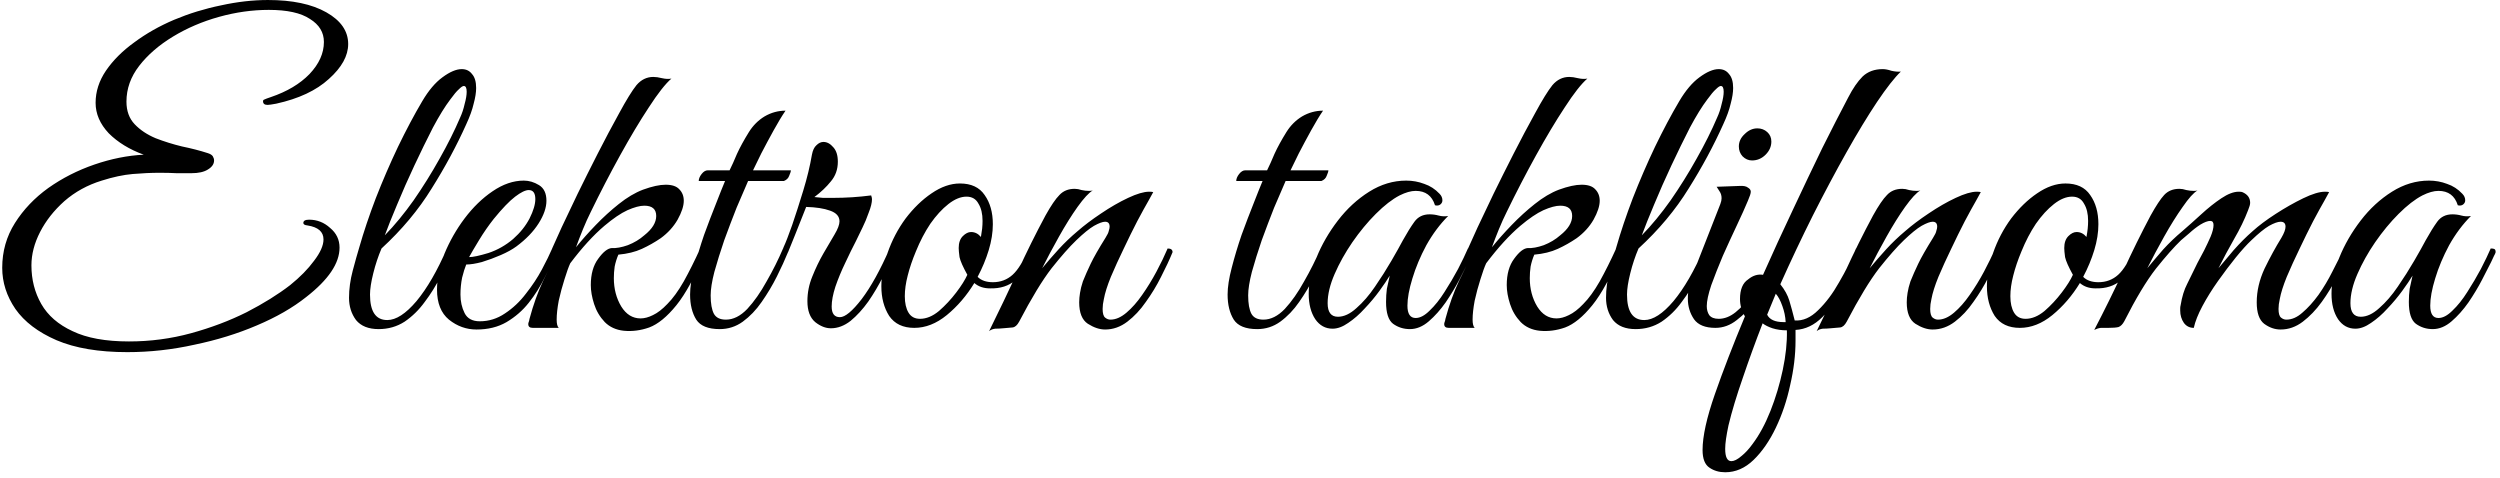 <?xml version="1.0" encoding="UTF-8"?> <svg xmlns="http://www.w3.org/2000/svg" width="366" height="70" viewBox="0 0 366 70" fill="none"><path d="M18.633 51.553C14.458 51.553 11.005 50.971 8.275 49.807C5.585 48.642 3.577 47.117 2.252 45.23C0.967 43.343 0.325 41.335 0.325 39.207C0.325 36.798 0.947 34.61 2.192 32.643C3.437 30.675 5.063 28.969 7.07 27.524C9.118 26.078 11.366 24.934 13.815 24.091C16.264 23.248 18.673 22.766 21.042 22.646C18.954 21.883 17.248 20.839 15.923 19.514C14.638 18.149 13.996 16.663 13.996 15.057C13.996 13.411 14.498 11.845 15.502 10.36C16.545 8.834 17.93 7.449 19.657 6.204C21.383 4.92 23.331 3.815 25.499 2.892C27.707 1.969 29.995 1.266 32.364 0.784C34.733 0.262 37.022 0.001 39.23 0.001C42.803 0.001 45.654 0.603 47.782 1.808C49.91 3.012 50.974 4.558 50.974 6.445C50.974 8.172 50.03 9.878 48.143 11.564C46.296 13.251 43.727 14.455 40.434 15.178C39.792 15.298 39.37 15.358 39.17 15.358C38.728 15.358 38.507 15.178 38.507 14.816C38.507 14.696 38.567 14.616 38.688 14.575C38.848 14.495 39.17 14.375 39.651 14.214C42.02 13.411 43.907 12.287 45.312 10.842C46.718 9.356 47.42 7.79 47.42 6.144C47.42 4.739 46.738 3.615 45.373 2.772C44.048 1.888 42.04 1.447 39.35 1.447C36.941 1.447 34.512 1.788 32.063 2.47C29.614 3.153 27.366 4.117 25.318 5.361C23.27 6.606 21.624 8.031 20.38 9.637C19.135 11.243 18.513 12.99 18.513 14.877C18.513 16.242 18.914 17.346 19.717 18.189C20.52 19.032 21.544 19.715 22.789 20.237C24.033 20.718 25.318 21.12 26.643 21.441C28.008 21.722 29.253 22.043 30.377 22.405C30.778 22.525 31.039 22.686 31.16 22.887C31.28 23.087 31.34 23.288 31.34 23.489C31.34 24.011 31.039 24.452 30.437 24.814C29.875 25.175 29.072 25.356 28.028 25.356C27.386 25.356 26.663 25.356 25.86 25.356C25.097 25.316 24.274 25.295 23.391 25.295C22.146 25.295 20.821 25.356 19.416 25.476C18.051 25.597 16.545 25.918 14.899 26.44C12.811 27.082 10.985 28.086 9.419 29.451C7.893 30.816 6.709 32.322 5.866 33.968C5.022 35.614 4.601 37.24 4.601 38.846C4.601 40.934 5.083 42.821 6.046 44.507C7.01 46.193 8.536 47.518 10.623 48.482C12.711 49.486 15.461 49.987 18.874 49.987C22.006 49.987 25.037 49.586 27.968 48.783C30.899 47.98 33.609 46.956 36.098 45.712C38.587 44.427 40.715 43.102 42.482 41.737C43.927 40.572 45.092 39.388 45.975 38.183C46.898 36.979 47.36 35.935 47.36 35.052C47.36 33.928 46.577 33.245 45.011 33.004C44.61 32.964 44.409 32.844 44.409 32.643C44.409 32.322 44.69 32.161 45.252 32.161C46.417 32.161 47.44 32.562 48.324 33.365C49.247 34.128 49.709 35.092 49.709 36.256C49.709 38.545 48.083 40.954 44.831 43.483C42.863 45.049 40.454 46.434 37.604 47.639C34.793 48.843 31.742 49.787 28.45 50.469C25.198 51.192 21.925 51.553 18.633 51.553ZM55.434 48.181C53.948 48.181 52.844 47.739 52.121 46.856C51.439 45.932 51.097 44.848 51.097 43.604C51.097 42.319 51.278 40.994 51.639 39.629C52.001 38.264 52.322 37.12 52.603 36.196C53.245 33.948 54.048 31.559 55.012 29.029C56.016 26.46 57.1 23.95 58.264 21.501C59.468 19.012 60.653 16.784 61.817 14.816C62.741 13.251 63.724 12.086 64.768 11.323C65.852 10.52 66.796 10.119 67.599 10.119C68.241 10.119 68.743 10.36 69.104 10.842C69.506 11.283 69.707 11.966 69.707 12.889C69.707 13.532 69.586 14.294 69.345 15.178C69.144 16.061 68.783 17.065 68.261 18.189C66.856 21.321 65.17 24.452 63.202 27.584C61.275 30.716 58.826 33.647 55.855 36.377C55.373 37.501 54.972 38.705 54.651 39.99C54.329 41.275 54.169 42.319 54.169 43.122C54.169 45.611 55.012 46.856 56.698 46.856C57.983 46.856 59.408 45.932 60.974 44.085C62.54 42.198 64.025 39.629 65.431 36.377C65.591 36.377 65.752 36.417 65.912 36.497C66.073 36.537 66.153 36.678 66.153 36.919C65.712 38.003 65.15 39.207 64.467 40.532C63.825 41.817 63.062 43.041 62.179 44.206C61.335 45.37 60.352 46.334 59.228 47.097C58.103 47.819 56.839 48.181 55.434 48.181ZM56.337 34.45C57.782 32.964 59.187 31.258 60.553 29.331C61.918 27.363 63.182 25.336 64.347 23.248C65.551 21.12 66.555 19.112 67.358 17.225C67.639 16.623 67.86 15.961 68.02 15.238C68.221 14.515 68.322 13.913 68.322 13.431C68.322 12.869 68.181 12.588 67.9 12.588C67.739 12.588 67.498 12.749 67.177 13.07C66.856 13.351 66.434 13.853 65.912 14.575C65.15 15.579 64.306 16.944 63.383 18.671C62.5 20.397 61.596 22.244 60.673 24.211C59.749 26.179 58.906 28.086 58.144 29.933C57.381 31.739 56.779 33.245 56.337 34.45ZM69.76 48.241C68.275 48.241 66.93 47.759 65.725 46.795C64.561 45.832 63.979 44.367 63.979 42.399C63.979 40.753 64.34 39.007 65.063 37.16C65.826 35.313 66.809 33.586 68.014 31.98C69.258 30.334 70.624 29.009 72.109 28.006C73.635 26.962 75.16 26.44 76.686 26.44C77.449 26.44 78.192 26.66 78.914 27.102C79.637 27.544 79.998 28.307 79.998 29.391C79.998 30.394 79.617 31.498 78.854 32.703C78.091 33.907 77.007 35.032 75.602 36.076C75 36.517 74.237 36.939 73.314 37.34C72.39 37.742 71.467 38.083 70.543 38.364C69.62 38.605 68.857 38.725 68.255 38.725C68.054 39.207 67.853 39.85 67.652 40.653C67.492 41.456 67.412 42.279 67.412 43.122C67.412 44.126 67.612 45.029 68.014 45.832C68.415 46.635 69.158 47.036 70.242 47.036C71.567 47.036 72.791 46.655 73.916 45.892C75.08 45.129 76.104 44.166 76.987 43.001C77.911 41.837 78.694 40.653 79.336 39.448C79.978 38.244 80.48 37.22 80.841 36.377C81.323 36.377 81.564 36.557 81.564 36.919C81.042 38.043 80.44 39.267 79.757 40.592C79.115 41.917 78.332 43.162 77.409 44.326C76.525 45.45 75.441 46.394 74.157 47.157C72.912 47.88 71.447 48.241 69.76 48.241ZM68.676 37.641C69.238 37.641 70.182 37.441 71.507 37.039C72.832 36.597 74.036 35.915 75.12 34.992C76.164 34.068 76.967 33.064 77.529 31.98C78.091 30.856 78.372 29.913 78.372 29.15C78.372 28.267 78.051 27.825 77.409 27.825C76.927 27.825 76.264 28.146 75.421 28.788C74.578 29.431 73.534 30.515 72.29 32.041C71.527 33.004 70.804 34.048 70.122 35.172C69.439 36.296 68.957 37.12 68.676 37.641ZM91.312 48.422C90.188 48.301 89.264 47.88 88.542 47.157C87.819 46.394 87.297 45.511 86.976 44.507C86.655 43.503 86.494 42.58 86.494 41.737C86.494 40.131 86.856 38.846 87.578 37.882C88.301 36.879 88.963 36.357 89.566 36.316C90.208 36.357 90.991 36.216 91.914 35.895C92.838 35.534 93.641 35.052 94.323 34.45C95.488 33.526 96.07 32.583 96.07 31.619C96.07 30.615 95.488 30.113 94.323 30.113C93.681 30.113 92.858 30.334 91.854 30.776C90.891 31.218 89.766 31.98 88.482 33.064C86.876 34.429 85.209 36.256 83.483 38.545C83.242 39.067 82.961 39.85 82.64 40.894C82.319 41.897 82.038 42.941 81.797 44.025C81.596 45.109 81.496 46.033 81.496 46.795C81.496 47.398 81.596 47.799 81.797 48H78.002C77.561 48 77.34 47.819 77.34 47.458C77.34 47.337 77.36 47.237 77.4 47.157C77.44 47.077 77.481 46.916 77.521 46.675C78.083 44.587 78.745 42.74 79.508 41.134C80.311 39.528 80.974 38.123 81.496 36.919C81.134 37.039 80.933 37.019 80.893 36.858C80.853 36.658 80.833 36.497 80.833 36.377C81.114 35.734 81.576 34.711 82.218 33.305C82.901 31.86 83.684 30.214 84.567 28.367C85.49 26.48 86.474 24.512 87.518 22.465C88.562 20.417 89.606 18.45 90.65 16.563C91.694 14.636 92.537 13.271 93.179 12.468C93.862 11.665 94.685 11.263 95.648 11.263C96.01 11.263 96.431 11.323 96.913 11.444C97.435 11.564 97.897 11.584 98.298 11.504C97.415 12.267 96.311 13.672 94.986 15.72C93.661 17.727 92.256 20.076 90.77 22.766C89.284 25.456 87.859 28.206 86.494 31.017C86.093 31.82 85.711 32.663 85.35 33.546C84.989 34.429 84.647 35.313 84.326 36.196C85.169 35.152 86.133 34.068 87.217 32.944C88.301 31.82 89.425 30.796 90.589 29.872C91.794 28.909 92.978 28.206 94.143 27.765C95.468 27.283 96.572 27.042 97.455 27.042C98.378 27.042 99.041 27.263 99.442 27.704C99.884 28.146 100.105 28.708 100.105 29.391C100.105 30.154 99.804 31.077 99.201 32.161C98.599 33.205 97.776 34.108 96.732 34.871C95.849 35.473 94.926 35.995 93.962 36.437C92.998 36.879 91.854 37.16 90.529 37.28C90.288 37.842 90.108 38.424 89.987 39.027C89.907 39.589 89.867 40.151 89.867 40.713C89.867 42.279 90.228 43.664 90.951 44.868C91.673 46.033 92.617 46.615 93.781 46.615C94.343 46.615 94.946 46.454 95.588 46.133C96.271 45.812 96.973 45.27 97.696 44.507C98.499 43.704 99.302 42.6 100.105 41.195C100.908 39.749 101.711 38.143 102.514 36.377C102.996 36.377 103.237 36.557 103.237 36.919C101.791 40.412 100.386 43.001 99.021 44.688C97.656 46.374 96.331 47.458 95.046 47.94C93.801 48.381 92.557 48.542 91.312 48.422ZM115.001 16.202C114.479 16.964 113.897 17.928 113.255 19.092C112.613 20.257 112.01 21.381 111.448 22.465C110.926 23.549 110.525 24.372 110.244 24.934H115.784C115.784 25.095 115.704 25.356 115.543 25.717C115.423 26.078 115.162 26.339 114.761 26.5H109.521C109.039 27.584 108.477 28.889 107.835 30.415C107.232 31.94 106.63 33.526 106.028 35.172C105.466 36.818 104.984 38.364 104.583 39.809C104.221 41.215 104.041 42.359 104.041 43.242C104.041 44.447 104.201 45.35 104.522 45.952C104.844 46.514 105.426 46.795 106.269 46.795C107.353 46.795 108.397 46.274 109.401 45.23C110.404 44.146 111.348 42.801 112.231 41.195C113.155 39.589 113.958 37.983 114.64 36.377C115.122 36.377 115.363 36.557 115.363 36.919C114.921 38.003 114.379 39.187 113.737 40.472C113.094 41.757 112.352 43.001 111.508 44.206C110.705 45.37 109.782 46.334 108.738 47.097C107.734 47.819 106.61 48.181 105.366 48.181C103.679 48.181 102.535 47.719 101.933 46.795C101.33 45.832 101.029 44.607 101.029 43.122C101.029 42.038 101.23 40.733 101.632 39.207C102.033 37.641 102.515 36.035 103.077 34.389C103.679 32.743 104.261 31.218 104.824 29.812C105.386 28.367 105.827 27.263 106.148 26.5H102.294C102.294 26.179 102.435 25.837 102.716 25.476C102.997 25.115 103.298 24.934 103.619 24.934H106.811C107.132 24.292 107.493 23.489 107.895 22.525C108.337 21.561 108.919 20.498 109.641 19.333C110.244 18.37 111.007 17.607 111.93 17.045C112.894 16.483 113.917 16.202 115.001 16.202ZM114.711 36.196C115.032 35.514 115.453 34.429 115.975 32.944C116.497 31.418 117.039 29.732 117.601 27.885C118.164 26.038 118.585 24.292 118.866 22.646C118.987 22.003 119.207 21.541 119.529 21.26C119.85 20.939 120.191 20.779 120.552 20.779C121.074 20.779 121.556 21.04 121.998 21.561C122.439 22.043 122.66 22.746 122.66 23.669C122.66 24.794 122.319 25.757 121.636 26.56C120.994 27.363 120.191 28.126 119.227 28.849C119.629 28.889 120.051 28.929 120.492 28.969C120.934 28.969 121.416 28.969 121.938 28.969C123.825 28.969 125.692 28.849 127.538 28.608C127.619 28.849 127.659 29.029 127.659 29.15C127.659 29.672 127.498 30.334 127.177 31.137C126.896 31.94 126.595 32.663 126.274 33.305C126.113 33.667 125.792 34.329 125.31 35.293C124.828 36.216 124.306 37.28 123.744 38.485C123.182 39.649 122.7 40.813 122.299 41.978C121.938 43.102 121.757 44.065 121.757 44.868C121.757 45.912 122.158 46.434 122.961 46.434C123.724 46.434 124.788 45.551 126.153 43.784C127.518 41.978 128.883 39.508 130.249 36.377C130.73 36.377 130.971 36.557 130.971 36.919C130.53 38.003 129.967 39.187 129.285 40.472C128.643 41.757 127.92 42.981 127.117 44.146C126.314 45.27 125.451 46.213 124.527 46.976C123.604 47.699 122.64 48.06 121.636 48.06C120.874 48.06 120.111 47.759 119.348 47.157C118.585 46.514 118.204 45.491 118.204 44.085C118.204 42.841 118.445 41.636 118.926 40.472C119.408 39.267 119.95 38.143 120.552 37.099C121.155 36.056 121.697 35.132 122.178 34.329C122.66 33.526 122.901 32.884 122.901 32.402C122.901 31.679 122.439 31.157 121.516 30.836C120.633 30.515 119.468 30.334 118.023 30.294C117.3 32.141 116.758 33.506 116.397 34.389C116.036 35.273 115.694 36.116 115.373 36.919C114.731 36.919 114.51 36.678 114.711 36.196ZM133.849 48C132.203 48 130.979 47.418 130.176 46.254C129.413 45.049 129.031 43.604 129.031 41.917C129.031 40.352 129.332 38.725 129.935 37.039C130.577 35.192 131.46 33.506 132.585 31.98C133.749 30.455 135.014 29.23 136.379 28.307C137.784 27.343 139.169 26.861 140.534 26.861C142.18 26.861 143.385 27.423 144.148 28.548C144.951 29.672 145.352 31.097 145.352 32.824C145.352 34.028 145.151 35.293 144.75 36.618C144.348 37.943 143.806 39.247 143.124 40.532C143.646 41.054 144.389 41.315 145.352 41.315C146.476 41.315 147.44 40.954 148.243 40.231C149.046 39.508 149.829 38.224 150.592 36.377C151.073 36.377 151.314 36.557 151.314 36.919C150.551 38.766 149.668 40.131 148.664 41.014C147.701 41.857 146.456 42.259 144.931 42.218C144.007 42.218 143.244 41.958 142.642 41.436C141.518 43.282 140.173 44.848 138.607 46.133C137.081 47.378 135.495 48 133.849 48ZM134.692 46.675C135.616 46.675 136.539 46.294 137.463 45.531C138.386 44.728 139.229 43.824 139.992 42.821C140.755 41.817 141.297 40.954 141.618 40.231C140.976 39.067 140.594 38.203 140.474 37.641C140.394 37.039 140.353 36.597 140.353 36.316C140.353 35.554 140.554 34.971 140.956 34.57C141.357 34.169 141.759 33.968 142.16 33.968C142.722 33.968 143.204 34.209 143.606 34.69C143.686 34.249 143.746 33.847 143.786 33.486C143.826 33.084 143.846 32.703 143.846 32.342C143.846 31.298 143.646 30.455 143.244 29.812C142.883 29.13 142.301 28.788 141.498 28.788C140.655 28.788 139.771 29.15 138.848 29.872C137.924 30.595 137.041 31.559 136.198 32.763C135.395 33.968 134.692 35.313 134.09 36.798C133.568 38.043 133.167 39.227 132.886 40.352C132.605 41.436 132.464 42.439 132.464 43.363C132.464 44.367 132.645 45.169 133.006 45.772C133.367 46.374 133.93 46.675 134.692 46.675ZM144.804 48.482C146.249 45.551 147.634 42.66 148.959 39.809C150.284 36.919 151.649 34.169 153.054 31.559C153.857 30.113 154.54 29.11 155.102 28.548C155.664 27.945 156.407 27.644 157.33 27.644C157.651 27.644 157.993 27.704 158.354 27.825C158.715 27.905 159.077 27.945 159.438 27.945C159.679 27.945 159.86 27.925 159.98 27.885C159.418 28.206 158.675 29.009 157.752 30.294C156.868 31.539 155.965 32.984 155.042 34.63C154.118 36.276 153.295 37.822 152.572 39.267C153.335 38.344 154.138 37.421 154.981 36.497C155.825 35.574 156.748 34.69 157.752 33.847C158.715 33.004 159.86 32.141 161.185 31.258C162.55 30.334 163.875 29.571 165.159 28.969C166.444 28.367 167.468 28.066 168.231 28.066C168.512 28.066 168.713 28.086 168.833 28.126C168.833 28.126 168.612 28.527 168.171 29.331C167.729 30.093 167.167 31.117 166.484 32.402C165.842 33.647 165.179 34.992 164.497 36.437C163.814 37.842 163.192 39.207 162.63 40.532C162.108 41.817 161.767 42.901 161.606 43.784C161.486 44.306 161.425 44.788 161.425 45.23C161.425 45.872 161.546 46.294 161.787 46.494C162.028 46.695 162.289 46.795 162.57 46.795C163.333 46.795 164.115 46.454 164.918 45.772C165.721 45.089 166.484 44.226 167.207 43.182C167.97 42.098 168.672 40.954 169.315 39.749C169.957 38.545 170.499 37.421 170.941 36.377C171.423 36.377 171.664 36.557 171.664 36.919C171.222 38.003 170.66 39.207 169.977 40.532C169.335 41.817 168.592 43.041 167.749 44.206C166.946 45.37 166.043 46.334 165.039 47.097C164.035 47.859 162.951 48.241 161.787 48.241C160.984 48.241 160.141 47.96 159.257 47.398C158.414 46.836 157.993 45.792 157.993 44.266C157.993 43.824 158.033 43.363 158.113 42.881C158.193 42.359 158.334 41.797 158.535 41.195C158.856 40.392 159.237 39.528 159.679 38.605C160.121 37.682 160.843 36.417 161.847 34.811C162.128 34.369 162.289 34.028 162.329 33.787C162.409 33.546 162.449 33.345 162.449 33.185C162.449 32.703 162.228 32.462 161.787 32.462C161.425 32.462 160.883 32.663 160.161 33.064C159.478 33.466 158.615 34.169 157.571 35.172C156.567 36.136 155.363 37.501 153.958 39.267C152.593 41.034 151.007 43.644 149.2 47.097C148.919 47.619 148.598 47.9 148.236 47.94C147.915 47.98 147.453 48.02 146.851 48.06C146.45 48.1 146.068 48.12 145.707 48.12C145.346 48.161 145.044 48.281 144.804 48.482ZM193.693 16.202C193.171 16.964 192.589 17.928 191.946 19.092C191.304 20.257 190.702 21.381 190.14 22.465C189.618 23.549 189.216 24.372 188.935 24.934H194.476C194.476 25.095 194.396 25.356 194.235 25.717C194.114 26.078 193.854 26.339 193.452 26.5H188.213C187.731 27.584 187.169 28.889 186.526 30.415C185.924 31.94 185.322 33.526 184.72 35.172C184.157 36.818 183.676 38.364 183.274 39.809C182.913 41.215 182.732 42.359 182.732 43.242C182.732 44.447 182.893 45.35 183.214 45.952C183.535 46.514 184.117 46.795 184.96 46.795C186.044 46.795 187.088 46.274 188.092 45.23C189.096 44.146 190.039 42.801 190.923 41.195C191.846 39.589 192.649 37.983 193.332 36.377C193.813 36.377 194.054 36.557 194.054 36.919C193.613 38.003 193.071 39.187 192.428 40.472C191.786 41.757 191.043 43.001 190.2 44.206C189.397 45.37 188.473 46.334 187.43 47.097C186.426 47.819 185.302 48.181 184.057 48.181C182.371 48.181 181.226 47.719 180.624 46.795C180.022 45.832 179.721 44.607 179.721 43.122C179.721 42.038 179.922 40.733 180.323 39.207C180.725 37.641 181.206 36.035 181.769 34.389C182.371 32.743 182.953 31.218 183.515 29.812C184.077 28.367 184.519 27.263 184.84 26.5H180.986C180.986 26.179 181.126 25.837 181.407 25.476C181.688 25.115 181.989 24.934 182.311 24.934H185.502C185.824 24.292 186.185 23.489 186.586 22.525C187.028 21.561 187.61 20.498 188.333 19.333C188.935 18.37 189.698 17.607 190.621 17.045C191.585 16.483 192.609 16.202 193.693 16.202ZM206.411 48.181C205.487 48.181 204.664 47.92 203.941 47.398C203.259 46.876 202.918 45.812 202.918 44.206C202.918 43.523 202.958 42.881 203.038 42.279C203.158 41.676 203.299 41.034 203.46 40.352C203.098 40.954 202.596 41.697 201.954 42.58C201.312 43.463 200.589 44.326 199.786 45.169C199.023 46.013 198.22 46.715 197.377 47.277C196.574 47.839 195.811 48.12 195.088 48.12C194.045 48.12 193.201 47.659 192.559 46.735C191.917 45.772 191.595 44.527 191.595 43.001C191.595 41.355 191.977 39.589 192.74 37.702C193.503 35.815 194.546 34.008 195.871 32.282C197.196 30.555 198.722 29.15 200.448 28.066C202.175 26.982 203.982 26.44 205.869 26.44C206.792 26.44 207.675 26.6 208.518 26.922C209.362 27.203 210.104 27.684 210.747 28.367C211.028 28.648 211.168 28.969 211.168 29.331C211.168 29.571 211.068 29.772 210.867 29.933C210.666 30.093 210.405 30.134 210.084 30.053C209.643 28.648 208.699 27.945 207.254 27.945C206.571 27.945 205.788 28.166 204.905 28.608C203.821 29.17 202.657 30.073 201.412 31.318C200.208 32.522 199.063 33.907 197.979 35.473C196.935 36.999 196.072 38.545 195.39 40.111C194.707 41.676 194.366 43.102 194.366 44.386C194.366 45.712 194.868 46.374 195.871 46.374C196.755 46.374 197.658 45.952 198.581 45.109C199.545 44.266 200.448 43.222 201.292 41.978C202.175 40.693 202.978 39.428 203.701 38.183C204.423 36.939 204.985 35.935 205.387 35.172C205.989 34.088 206.551 33.185 207.073 32.462C207.595 31.739 208.338 31.378 209.301 31.378C209.743 31.378 210.185 31.438 210.626 31.559C211.068 31.679 211.53 31.699 212.011 31.619C210.807 32.824 209.743 34.249 208.82 35.895C207.936 37.541 207.254 39.167 206.772 40.773C206.29 42.339 206.049 43.664 206.049 44.748C206.049 45.952 206.451 46.555 207.254 46.555C207.896 46.555 208.579 46.193 209.301 45.471C210.064 44.748 210.787 43.844 211.469 42.761C212.192 41.636 212.855 40.512 213.457 39.388C214.059 38.224 214.541 37.22 214.902 36.377C215.103 36.377 215.264 36.397 215.384 36.437C215.545 36.477 215.625 36.638 215.625 36.919C215.585 37.079 215.504 37.26 215.384 37.461C215.304 37.621 215.163 37.922 214.962 38.364C214.641 39.007 214.2 39.87 213.638 40.954C213.075 42.038 212.413 43.142 211.65 44.266C210.887 45.35 210.064 46.274 209.181 47.036C208.298 47.799 207.374 48.181 206.411 48.181ZM225.405 48.422C224.281 48.301 223.358 47.88 222.635 47.157C221.912 46.394 221.39 45.511 221.069 44.507C220.748 43.503 220.587 42.58 220.587 41.737C220.587 40.131 220.949 38.846 221.671 37.882C222.394 36.879 223.057 36.357 223.659 36.316C224.301 36.357 225.084 36.216 226.008 35.895C226.931 35.534 227.734 35.052 228.416 34.45C229.581 33.526 230.163 32.583 230.163 31.619C230.163 30.615 229.581 30.113 228.416 30.113C227.774 30.113 226.951 30.334 225.947 30.776C224.984 31.218 223.86 31.98 222.575 33.064C220.969 34.429 219.303 36.256 217.576 38.545C217.335 39.067 217.054 39.85 216.733 40.894C216.412 41.897 216.131 42.941 215.89 44.025C215.689 45.109 215.589 46.033 215.589 46.795C215.589 47.398 215.689 47.799 215.89 48H212.096C211.654 48 211.433 47.819 211.433 47.458C211.433 47.337 211.453 47.237 211.493 47.157C211.534 47.077 211.574 46.916 211.614 46.675C212.176 44.587 212.838 42.74 213.601 41.134C214.404 39.528 215.067 38.123 215.589 36.919C215.227 37.039 215.027 37.019 214.986 36.858C214.946 36.658 214.926 36.497 214.926 36.377C215.207 35.734 215.669 34.711 216.311 33.305C216.994 31.86 217.777 30.214 218.66 28.367C219.584 26.48 220.567 24.512 221.611 22.465C222.655 20.417 223.699 18.45 224.743 16.563C225.787 14.636 226.63 13.271 227.272 12.468C227.955 11.665 228.778 11.263 229.741 11.263C230.103 11.263 230.524 11.323 231.006 11.444C231.528 11.564 231.99 11.584 232.391 11.504C231.508 12.267 230.404 13.672 229.079 15.72C227.754 17.727 226.349 20.076 224.863 22.766C223.378 25.456 221.952 28.206 220.587 31.017C220.186 31.82 219.804 32.663 219.443 33.546C219.082 34.429 218.74 35.313 218.419 36.196C219.262 35.152 220.226 34.068 221.31 32.944C222.394 31.82 223.518 30.796 224.683 29.872C225.887 28.909 227.071 28.206 228.236 27.765C229.561 27.283 230.665 27.042 231.548 27.042C232.472 27.042 233.134 27.263 233.536 27.704C233.977 28.146 234.198 28.708 234.198 29.391C234.198 30.154 233.897 31.077 233.295 32.161C232.692 33.205 231.869 34.108 230.825 34.871C229.942 35.473 229.019 35.995 228.055 36.437C227.092 36.879 225.947 37.16 224.622 37.28C224.381 37.842 224.201 38.424 224.08 39.027C224 39.589 223.96 40.151 223.96 40.713C223.96 42.279 224.321 43.664 225.044 44.868C225.767 46.033 226.71 46.615 227.874 46.615C228.437 46.615 229.039 46.454 229.681 46.133C230.364 45.812 231.066 45.27 231.789 44.507C232.592 43.704 233.395 42.6 234.198 41.195C235.001 39.749 235.804 38.143 236.607 36.377C237.089 36.377 237.33 36.557 237.33 36.919C235.884 40.412 234.479 43.001 233.114 44.688C231.749 46.374 230.424 47.458 229.139 47.94C227.895 48.381 226.65 48.542 225.405 48.422ZM239.459 48.181C237.973 48.181 236.869 47.739 236.146 46.856C235.464 45.932 235.123 44.848 235.123 43.604C235.123 42.319 235.303 40.994 235.665 39.629C236.026 38.264 236.347 37.12 236.628 36.196C237.271 33.948 238.074 31.559 239.037 29.029C240.041 26.46 241.125 23.95 242.289 21.501C243.494 19.012 244.678 16.784 245.842 14.816C246.766 13.251 247.75 12.086 248.793 11.323C249.878 10.52 250.821 10.119 251.624 10.119C252.266 10.119 252.768 10.36 253.13 10.842C253.531 11.283 253.732 11.966 253.732 12.889C253.732 13.532 253.611 14.294 253.371 15.178C253.17 16.061 252.808 17.065 252.286 18.189C250.881 21.321 249.195 24.452 247.228 27.584C245.3 30.716 242.851 33.647 239.88 36.377C239.398 37.501 238.997 38.705 238.676 39.99C238.355 41.275 238.194 42.319 238.194 43.122C238.194 45.611 239.037 46.856 240.723 46.856C242.008 46.856 243.434 45.932 244.999 44.085C246.565 42.198 248.051 39.629 249.456 36.377C249.617 36.377 249.777 36.417 249.938 36.497C250.098 36.537 250.179 36.678 250.179 36.919C249.737 38.003 249.175 39.207 248.492 40.532C247.85 41.817 247.087 43.041 246.204 44.206C245.361 45.37 244.377 46.334 243.253 47.097C242.129 47.819 240.864 48.181 239.459 48.181ZM240.362 34.45C241.807 32.964 243.213 31.258 244.578 29.331C245.943 27.363 247.208 25.336 248.372 23.248C249.576 21.12 250.58 19.112 251.383 17.225C251.664 16.623 251.885 15.961 252.046 15.238C252.246 14.515 252.347 13.913 252.347 13.431C252.347 12.869 252.206 12.588 251.925 12.588C251.765 12.588 251.524 12.749 251.202 13.07C250.881 13.351 250.46 13.853 249.938 14.575C249.175 15.579 248.332 16.944 247.408 18.671C246.525 20.397 245.622 22.244 244.698 24.211C243.775 26.179 242.932 28.086 242.169 29.933C241.406 31.739 240.804 33.245 240.362 34.45ZM251.136 48C249.65 48 248.606 47.578 248.004 46.735C247.402 45.852 247.101 44.848 247.101 43.724C247.101 43.122 247.161 42.52 247.281 41.917C247.442 41.275 247.623 40.693 247.823 40.171L251.858 29.872C251.979 29.551 252.039 29.27 252.039 29.029C252.039 28.628 251.939 28.287 251.738 28.006C251.537 27.684 251.397 27.463 251.316 27.343L254.629 27.223C255.231 27.183 255.652 27.263 255.893 27.463C256.174 27.624 256.315 27.825 256.315 28.066C256.315 28.307 256.174 28.748 255.893 29.391C255.492 30.354 254.95 31.559 254.267 33.004C253.585 34.45 252.902 35.935 252.22 37.461C251.577 38.986 251.015 40.412 250.533 41.737C250.092 43.062 249.871 44.085 249.871 44.808C249.871 45.33 249.991 45.772 250.232 46.133C250.513 46.494 250.975 46.675 251.617 46.675C252.461 46.675 253.284 46.354 254.087 45.712C254.93 45.029 255.713 44.166 256.435 43.122C257.158 42.078 257.821 40.954 258.423 39.749C259.065 38.545 259.607 37.421 260.049 36.377C260.531 36.377 260.772 36.557 260.772 36.919C260.37 37.922 259.848 39.067 259.206 40.352C258.563 41.636 257.821 42.861 256.977 44.025C256.174 45.149 255.271 46.093 254.267 46.856C253.304 47.619 252.26 48 251.136 48ZM256.496 23.489C255.974 23.489 255.512 23.288 255.11 22.887C254.749 22.485 254.568 22.003 254.568 21.441C254.568 20.759 254.849 20.156 255.412 19.634C255.974 19.072 256.596 18.791 257.278 18.791C257.841 18.791 258.322 18.972 258.724 19.333C259.125 19.695 259.326 20.156 259.326 20.718C259.326 21.441 259.045 22.084 258.483 22.646C257.921 23.208 257.258 23.489 256.496 23.489ZM252.568 69.139C251.685 69.139 250.922 68.918 250.279 68.476C249.597 68.035 249.256 67.171 249.256 65.887C249.256 63.879 249.858 61.149 251.062 57.696C252.267 54.243 253.732 50.449 255.459 46.314C254.977 45.511 254.736 44.668 254.736 43.784C254.736 42.379 255.137 41.416 255.94 40.894C256.623 40.331 257.346 40.111 258.108 40.231C259.554 36.979 261.019 33.787 262.505 30.655C263.99 27.484 265.416 24.492 266.781 21.682C268.186 18.872 269.451 16.402 270.575 14.274C271.257 12.95 271.96 11.926 272.683 11.203C273.446 10.48 274.429 10.119 275.634 10.119C275.995 10.119 276.417 10.199 276.898 10.36C277.42 10.48 277.882 10.52 278.284 10.48C277.36 11.364 276.196 12.849 274.791 14.937C273.426 16.985 271.94 19.434 270.334 22.284C268.728 25.135 267.082 28.226 265.396 31.559C263.749 34.851 262.164 38.203 260.638 41.616C261.28 42.419 261.722 43.222 261.963 44.025C262.204 44.828 262.465 45.792 262.746 46.916C263.95 46.996 265.094 46.494 266.179 45.41C267.303 44.326 268.327 42.961 269.25 41.315C270.214 39.669 271.037 38.023 271.719 36.377C272.201 36.377 272.442 36.557 272.442 36.919C271.759 38.605 270.936 40.311 269.973 42.038C269.049 43.764 267.985 45.23 266.781 46.434C265.616 47.599 264.312 48.221 262.866 48.301V49.867C262.866 51.955 262.605 54.123 262.083 56.371C261.601 58.62 260.899 60.707 259.975 62.635C259.052 64.562 257.968 66.127 256.723 67.332C255.479 68.537 254.094 69.139 252.568 69.139ZM261.12 47.157H261.421C261.381 46.354 261.22 45.571 260.939 44.808C260.658 44.005 260.337 43.403 259.975 43.001L258.711 46.073C259.072 46.795 259.875 47.157 261.12 47.157ZM253.471 67.513C253.873 67.513 254.354 67.272 254.917 66.79C255.479 66.348 256.021 65.766 256.543 65.043C257.546 63.718 258.43 62.093 259.193 60.165C259.955 58.238 260.558 56.231 260.999 54.143C261.441 52.055 261.642 50.128 261.601 48.361C260.839 48.361 260.136 48.261 259.494 48.06C258.891 47.859 258.41 47.619 258.048 47.337C257.004 50.028 256.041 52.677 255.157 55.287C254.234 57.937 253.531 60.266 253.05 62.273C252.889 63.036 252.769 63.699 252.688 64.261C252.608 64.823 252.568 65.304 252.568 65.706C252.568 66.91 252.869 67.513 253.471 67.513ZM265.958 48.482C267.403 45.551 268.788 42.66 270.113 39.809C271.438 36.919 272.803 34.169 274.209 31.559C275.012 30.113 275.694 29.11 276.256 28.548C276.818 27.945 277.561 27.644 278.485 27.644C278.806 27.644 279.147 27.704 279.508 27.825C279.87 27.905 280.231 27.945 280.592 27.945C280.833 27.945 281.014 27.925 281.134 27.885C280.572 28.206 279.83 29.009 278.906 30.294C278.023 31.539 277.119 32.984 276.196 34.63C275.273 36.276 274.449 37.822 273.727 39.267C274.49 38.344 275.293 37.421 276.136 36.497C276.979 35.574 277.902 34.69 278.906 33.847C279.87 33.004 281.014 32.141 282.339 31.258C283.704 30.334 285.029 29.571 286.314 28.969C287.598 28.367 288.622 28.066 289.385 28.066C289.666 28.066 289.867 28.086 289.987 28.126C289.987 28.126 289.767 28.527 289.325 29.331C288.883 30.093 288.321 31.117 287.639 32.402C286.996 33.647 286.334 34.992 285.651 36.437C284.969 37.842 284.346 39.207 283.784 40.532C283.262 41.817 282.921 42.901 282.76 43.784C282.64 44.306 282.58 44.788 282.58 45.23C282.58 45.872 282.7 46.294 282.941 46.494C283.182 46.695 283.443 46.795 283.724 46.795C284.487 46.795 285.27 46.454 286.073 45.772C286.876 45.089 287.639 44.226 288.361 43.182C289.124 42.098 289.827 40.954 290.469 39.749C291.112 38.545 291.654 37.421 292.095 36.377C292.577 36.377 292.818 36.557 292.818 36.919C292.376 38.003 291.814 39.207 291.132 40.532C290.489 41.817 289.746 43.041 288.903 44.206C288.1 45.37 287.197 46.334 286.193 47.097C285.189 47.859 284.105 48.241 282.941 48.241C282.138 48.241 281.295 47.96 280.412 47.398C279.569 46.836 279.147 45.792 279.147 44.266C279.147 43.824 279.187 43.363 279.267 42.881C279.348 42.359 279.488 41.797 279.689 41.195C280.01 40.392 280.392 39.528 280.833 38.605C281.275 37.682 281.998 36.417 283.001 34.811C283.282 34.369 283.443 34.028 283.483 33.787C283.563 33.546 283.604 33.345 283.604 33.185C283.604 32.703 283.383 32.462 282.941 32.462C282.58 32.462 282.038 32.663 281.315 33.064C280.633 33.466 279.769 34.169 278.725 35.172C277.722 36.136 276.517 37.501 275.112 39.267C273.747 41.034 272.161 43.644 270.354 47.097C270.073 47.619 269.752 47.9 269.391 47.94C269.069 47.98 268.608 48.02 268.005 48.06C267.604 48.1 267.223 48.12 266.861 48.12C266.5 48.161 266.199 48.281 265.958 48.482ZM295.702 48C294.056 48 292.831 47.418 292.028 46.254C291.266 45.049 290.884 43.604 290.884 41.917C290.884 40.352 291.185 38.725 291.787 37.039C292.43 35.192 293.313 33.506 294.437 31.98C295.602 30.455 296.866 29.23 298.231 28.307C299.637 27.343 301.022 26.861 302.387 26.861C304.033 26.861 305.238 27.423 306 28.548C306.803 29.672 307.205 31.097 307.205 32.824C307.205 34.028 307.004 35.293 306.603 36.618C306.201 37.943 305.659 39.247 304.977 40.532C305.499 41.054 306.241 41.315 307.205 41.315C308.329 41.315 309.293 40.954 310.096 40.231C310.899 39.508 311.682 38.224 312.444 36.377C312.926 36.377 313.167 36.557 313.167 36.919C312.404 38.766 311.521 40.131 310.517 41.014C309.554 41.857 308.309 42.259 306.783 42.218C305.86 42.218 305.097 41.958 304.495 41.436C303.371 43.282 302.026 44.848 300.46 46.133C298.934 47.378 297.348 48 295.702 48ZM296.545 46.675C297.469 46.675 298.392 46.294 299.316 45.531C300.239 44.728 301.082 43.824 301.845 42.821C302.608 41.817 303.15 40.954 303.471 40.231C302.829 39.067 302.447 38.203 302.327 37.641C302.246 37.039 302.206 36.597 302.206 36.316C302.206 35.554 302.407 34.971 302.809 34.57C303.21 34.169 303.612 33.968 304.013 33.968C304.575 33.968 305.057 34.209 305.458 34.69C305.539 34.249 305.599 33.847 305.639 33.486C305.679 33.084 305.699 32.703 305.699 32.342C305.699 31.298 305.499 30.455 305.097 29.812C304.736 29.13 304.154 28.788 303.351 28.788C302.507 28.788 301.624 29.15 300.701 29.872C299.777 30.595 298.894 31.559 298.051 32.763C297.248 33.968 296.545 35.313 295.943 36.798C295.421 38.043 295.02 39.227 294.738 40.352C294.457 41.436 294.317 42.439 294.317 43.363C294.317 44.367 294.498 45.169 294.859 45.772C295.22 46.374 295.782 46.675 296.545 46.675ZM306.596 48.301C308.082 45.45 309.487 42.6 310.812 39.749C312.137 36.858 313.482 34.128 314.847 31.559C315.65 30.113 316.312 29.11 316.834 28.548C317.396 27.945 318.139 27.644 319.063 27.644C319.384 27.644 319.725 27.704 320.086 27.825C320.448 27.905 320.809 27.945 321.17 27.945C321.411 27.945 321.592 27.925 321.712 27.885C321.15 28.206 320.428 29.009 319.544 30.294C318.661 31.539 317.758 32.984 316.834 34.63C315.911 36.276 315.088 37.822 314.365 39.267C315.128 38.344 315.911 37.421 316.714 36.497C317.557 35.574 318.48 34.69 319.484 33.847C320.367 33.084 321.291 32.261 322.254 31.378C323.258 30.455 324.242 29.672 325.205 29.029C326.169 28.387 327.012 28.066 327.735 28.066C328.016 28.066 328.197 28.086 328.277 28.126C329.04 28.447 329.421 28.969 329.421 29.692C329.421 29.933 329.321 30.294 329.12 30.776C328.598 32.141 327.915 33.546 327.072 34.992C326.269 36.397 325.507 37.822 324.784 39.267C325.386 38.545 326.129 37.661 327.012 36.618C327.936 35.574 328.859 34.65 329.782 33.847C330.666 33.044 331.79 32.201 333.155 31.318C334.52 30.435 335.865 29.672 337.19 29.029C338.515 28.387 339.579 28.066 340.382 28.066C340.663 28.066 340.864 28.086 340.984 28.126C340.984 28.126 340.763 28.527 340.322 29.331C339.88 30.093 339.318 31.117 338.635 32.402C337.993 33.647 337.331 34.992 336.648 36.437C335.965 37.842 335.343 39.207 334.781 40.532C334.259 41.817 333.918 42.901 333.757 43.784C333.637 44.306 333.577 44.788 333.577 45.23C333.577 45.872 333.697 46.294 333.938 46.494C334.179 46.695 334.44 46.795 334.721 46.795C335.524 46.795 336.307 46.454 337.07 45.772C337.873 45.089 338.655 44.226 339.418 43.182C340.181 42.098 340.864 40.954 341.466 39.749C342.108 38.545 342.65 37.421 343.092 36.377C343.574 36.377 343.815 36.557 343.815 36.919C343.373 38.003 342.811 39.207 342.128 40.532C341.486 41.817 340.743 43.041 339.9 44.206C339.057 45.37 338.134 46.334 337.13 47.097C336.126 47.859 335.042 48.241 333.878 48.241C333.035 48.241 332.232 47.96 331.469 47.398C330.746 46.836 330.385 45.792 330.385 44.266C330.385 42.62 330.766 40.974 331.529 39.328C332.332 37.682 333.155 36.176 333.998 34.811C334.4 34.128 334.6 33.586 334.6 33.185C334.6 32.703 334.359 32.462 333.878 32.462C333.476 32.462 332.914 32.663 332.191 33.064C331.509 33.466 330.646 34.169 329.602 35.172C328.959 35.775 328.197 36.618 327.313 37.702C326.47 38.745 325.607 39.89 324.724 41.134C323.84 42.379 323.077 43.604 322.435 44.808C321.793 46.013 321.371 47.077 321.17 48C320.568 48 320.086 47.759 319.725 47.277C319.364 46.755 319.183 46.153 319.183 45.471C319.183 45.35 319.183 45.23 319.183 45.109C319.183 44.989 319.203 44.848 319.243 44.688C319.444 43.443 319.765 42.399 320.207 41.556C320.648 40.673 321.15 39.649 321.712 38.485C321.993 37.963 322.315 37.36 322.676 36.678C323.037 35.955 323.359 35.273 323.64 34.63C323.921 33.948 324.061 33.386 324.061 32.944C324.061 32.542 323.901 32.342 323.579 32.342C323.218 32.342 322.736 32.522 322.134 32.884C321.572 33.245 321.03 33.667 320.508 34.148C319.986 34.59 319.584 34.931 319.303 35.172C318.3 36.136 317.075 37.521 315.63 39.328C314.225 41.134 312.679 43.704 310.992 47.036C310.752 47.478 310.471 47.759 310.149 47.88C309.828 47.96 309.326 48 308.644 48C308.202 48 307.841 48 307.56 48C307.238 48.04 306.917 48.141 306.596 48.301ZM356.148 48.181C355.225 48.181 354.401 47.92 353.679 47.398C352.996 46.876 352.655 45.812 352.655 44.206C352.655 43.523 352.695 42.881 352.775 42.279C352.896 41.676 353.036 41.034 353.197 40.352C352.836 40.954 352.334 41.697 351.691 42.58C351.049 43.463 350.326 44.326 349.523 45.169C348.76 46.013 347.957 46.715 347.114 47.277C346.311 47.839 345.548 48.12 344.826 48.12C343.782 48.12 342.939 47.659 342.296 46.735C341.654 45.772 341.333 44.527 341.333 43.001C341.333 41.355 341.714 39.589 342.477 37.702C343.24 35.815 344.284 34.008 345.609 32.282C346.934 30.555 348.459 29.15 350.186 28.066C351.912 26.982 353.719 26.44 355.606 26.44C356.529 26.44 357.413 26.6 358.256 26.922C359.099 27.203 359.842 27.684 360.484 28.367C360.765 28.648 360.906 28.969 360.906 29.331C360.906 29.571 360.805 29.772 360.605 29.933C360.404 30.093 360.143 30.134 359.822 30.053C359.38 28.648 358.436 27.945 356.991 27.945C356.309 27.945 355.526 28.166 354.642 28.608C353.558 29.17 352.394 30.073 351.149 31.318C349.945 32.522 348.801 33.907 347.717 35.473C346.673 36.999 345.809 38.545 345.127 40.111C344.444 41.676 344.103 43.102 344.103 44.386C344.103 45.712 344.605 46.374 345.609 46.374C346.492 46.374 347.395 45.952 348.319 45.109C349.282 44.266 350.186 43.222 351.029 41.978C351.912 40.693 352.715 39.428 353.438 38.183C354.161 36.939 354.723 35.935 355.124 35.172C355.726 34.088 356.288 33.185 356.81 32.462C357.332 31.739 358.075 31.378 359.039 31.378C359.48 31.378 359.922 31.438 360.364 31.559C360.805 31.679 361.267 31.699 361.749 31.619C360.544 32.824 359.48 34.249 358.557 35.895C357.674 37.541 356.991 39.167 356.509 40.773C356.028 42.339 355.787 43.664 355.787 44.748C355.787 45.952 356.188 46.555 356.991 46.555C357.634 46.555 358.316 46.193 359.039 45.471C359.802 44.748 360.524 43.844 361.207 42.761C361.93 41.636 362.592 40.512 363.194 39.388C363.796 38.224 364.278 37.22 364.64 36.377C364.84 36.377 365.001 36.397 365.121 36.437C365.282 36.477 365.362 36.638 365.362 36.919C365.322 37.079 365.242 37.26 365.121 37.461C365.041 37.621 364.901 37.922 364.7 38.364C364.379 39.007 363.937 39.87 363.375 40.954C362.813 42.038 362.15 43.142 361.387 44.266C360.625 45.35 359.802 46.274 358.918 47.036C358.035 47.799 357.112 48.181 356.148 48.181Z" fill="black"></path></svg> 